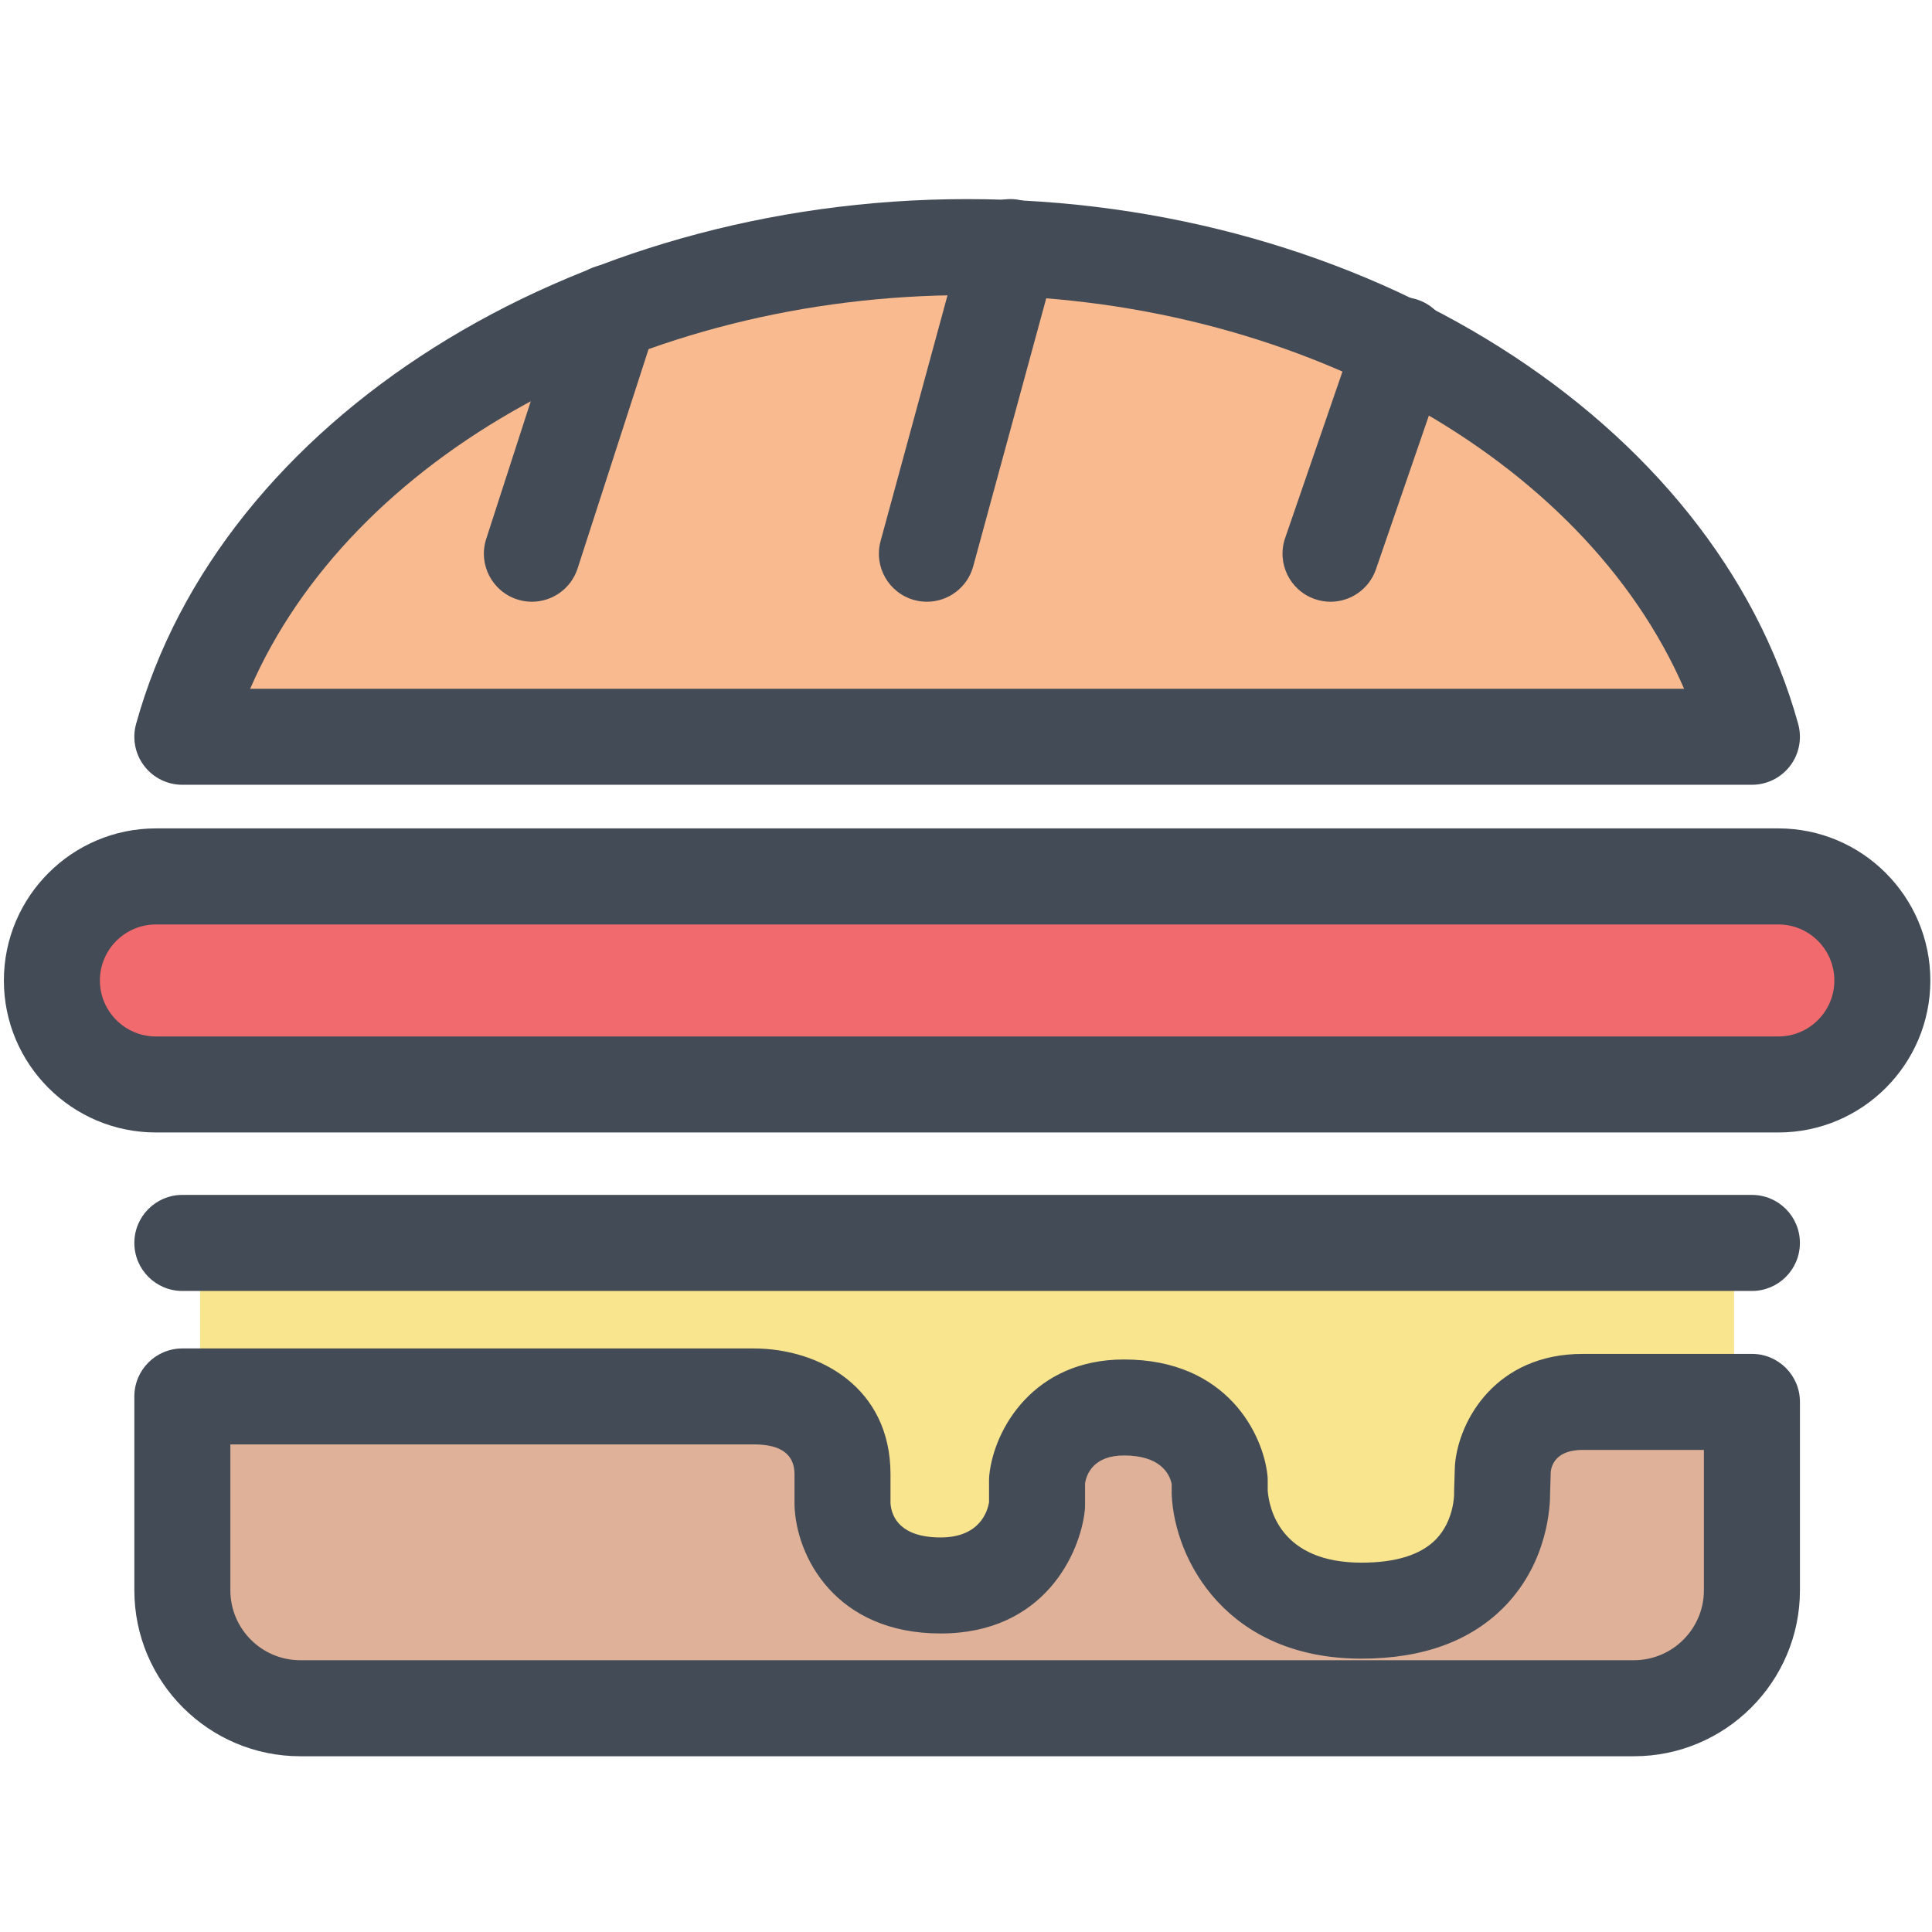 <?xml version="1.0" ?><!DOCTYPE svg  PUBLIC '-//W3C//DTD SVG 1.1//EN'  'http://www.w3.org/Graphics/SVG/1.1/DTD/svg11.dtd'><svg enable-background="new 0 0 91 91" height="91px" id="Layer_1" version="1.1" viewBox="0 0 91 91" width="91px" xml:space="preserve" xmlns="http://www.w3.org/2000/svg" xmlns:xlink="http://www.w3.org/1999/xlink"><g><g><g><path d="M27.371,16.328l-3.116,9.625c-0.142,0.44,0.099,0.913,0.539,1.055c0.086,0.029,0.174,0.041,0.257,0.041     c0.355,0,0.683-0.226,0.797-0.579l3.544-10.954c4.929-1.854,10.421-2.907,16.161-2.907c0.313,0,0.622,0.025,0.933,0.031     L42.85,25.991c-0.121,0.446,0.142,0.907,0.586,1.029c0.074,0.02,0.15,0.029,0.222,0.029c0.37,0,0.707-0.246,0.808-0.616     l3.741-13.738c6.067,0.34,11.797,1.832,16.779,4.209l-3.109,9.033c-0.152,0.438,0.082,0.916,0.518,1.065     c0.093,0.032,0.183,0.046,0.273,0.046c0.347,0,0.673-0.217,0.792-0.564l3.038-8.823c7.208,3.82,12.649,9.548,14.889,16.335H9.715     C12.232,26.365,18.792,20.068,27.371,16.328z" fill="#F9BA8F"/><g><path d="M71.617,69.37l-0.033,1.076c0.004,0.04,0.082,2.458-1.703,4.321c-1.314,1.371-3.25,2.067-5.753,2.067      c-7.175,0-7.516-6.317-7.52-6.381v-0.607c-0.027-0.18-0.419-2.582-3.671-2.582c-2.951,0-3.249,2.559-3.261,2.668l0.004,1.1      c-0.168,1.65-1.503,4.613-5.378,4.613c-4.234,0-5.422-3.064-5.459-4.688v-1.39c0-2.689-2.763-2.826-3.318-2.826H9.426v8.295      c0,2.602,2.115,4.716,4.715,4.716H76.96c2.6,0,4.717-2.114,4.717-4.716v-8.038h-7.133C71.854,66.999,71.625,69.271,71.617,69.37      z" fill="#DEB198"/><path d="M9.426,59.513v5.555h26.06h0.004c0.371,0,1.516,0.045,2.635,0.579c1.093,0.521,2.395,1.626,2.395,3.922      v1.373c0.01,0.288,0.212,3.03,3.783,3.03c3.354,0,3.696-2.904,3.71-3.027l-0.006-1.098c0.153-1.531,1.375-4.259,4.931-4.259      c3.872,0,5.188,2.728,5.342,4.169l0.004,0.665c0.008,0.154,0.302,4.735,5.845,4.735c2.02,0,3.543-0.516,4.53-1.534      c1.295-1.338,1.252-3.154,1.25-3.171l0.037-1.185c0.12-1.394,1.233-3.943,4.599-3.943h7.133v-5.812H9.426z" fill="#FAE58F"/></g><path d="M83.762,50.372H7.343c-2.24,0-4.062-1.82-4.062-4.058c0-2.24,1.822-4.064,4.062-4.064h76.419     c2.238,0,4.06,1.825,4.06,4.064C87.821,48.552,86,50.372,83.762,50.372z" fill="#F16A6D"/></g><g><path d="M82.518,36.964H8.589c-0.708,0-1.374-0.329-1.8-0.892c-0.428-0.561-0.568-1.292-0.379-1.974     C10.369,19.776,26.833,9.378,45.555,9.378c18.72,0,35.181,10.397,39.142,24.721c0.188,0.682,0.048,1.411-0.38,1.974     C83.889,36.635,83.224,36.964,82.518,36.964z M11.783,32.442h67.541C74.59,21.541,60.964,13.901,45.555,13.901     C30.145,13.901,16.513,21.541,11.783,32.442z" fill="#434B56"/><path d="M76.96,82.722H14.144c-4.311,0-7.816-3.506-7.816-7.816v-9.132c0-1.248,1.013-2.26,2.261-2.26h26.899     c3.13,0,6.456,1.854,6.456,5.924v1.373c0.051,0.68,0.502,1.605,2.361,1.605c1.848,0,2.21-1.235,2.28-1.66v-1.039     c0-0.079,0.004-0.155,0.012-0.234c0.226-2.19,2.104-5.449,6.343-5.449c4.885,0,6.556,3.561,6.757,5.441     c0.01,0.081,0.014,0.159,0.014,0.242v0.496c0.068,0.853,0.6,3.391,4.418,3.391c1.629,0,2.812-0.375,3.518-1.112     c0.841-0.876,0.843-2.094,0.843-2.105c-0.002-0.057-0.002-0.113,0-0.169l0.036-1.126c0.002-0.04,0.004-0.081,0.008-0.125     c0.183-2.087,1.936-5.196,6.014-5.196h7.972c1.25,0,2.26,1.014,2.26,2.262v8.874C84.777,79.216,81.271,82.722,76.96,82.722z      M10.85,68.034v6.871c0,1.816,1.478,3.294,3.294,3.294H76.96c1.816,0,3.296-1.478,3.296-3.294v-6.612h-5.71     c-1.219,0-1.46,0.681-1.504,1.021l-0.03,0.989c0.005,0.623-0.095,3.225-2.1,5.319c-1.594,1.661-3.876,2.503-6.784,2.503     c-6.325,0-8.813-4.63-8.939-7.744l-0.002-0.489c-0.106-0.501-0.558-1.338-2.247-1.338c-1.455,0-1.767,0.908-1.832,1.306v1.041     c0,0.078-0.004,0.158-0.012,0.236c-0.211,2.006-1.901,5.802-6.791,5.802c-4.949,0-6.829-3.636-6.883-6.078v-1.424     c0-0.931-0.637-1.403-1.895-1.403H10.85z" fill="#434B56"/><path d="M25.053,28.343c-0.23,0-0.464-0.036-0.695-0.111c-1.188-0.384-1.841-1.66-1.457-2.847l3.677-11.364     c0.383-1.187,1.653-1.842,2.847-1.456c1.188,0.384,1.841,1.659,1.457,2.848l-3.677,11.364     C26.895,27.733,26.009,28.343,25.053,28.343z" fill="#434B56"/><path d="M43.66,28.343c-0.197,0-0.396-0.026-0.595-0.08c-1.206-0.329-1.916-1.571-1.588-2.777l3.932-14.44     c0.329-1.205,1.573-1.917,2.777-1.588c1.206,0.328,1.917,1.571,1.588,2.776L45.84,26.674     C45.566,27.681,44.655,28.343,43.66,28.343z" fill="#434B56"/><path d="M62.67,28.343c-0.244,0-0.492-0.041-0.737-0.125c-1.18-0.406-1.807-1.693-1.401-2.875l3.381-9.819     c0.407-1.182,1.696-1.808,2.875-1.402c1.181,0.406,1.809,1.694,1.402,2.875l-3.381,9.818     C64.486,27.754,63.607,28.343,62.67,28.343z" fill="#434B56"/><path d="M82.518,60.806H8.589c-1.248,0-2.261-1.013-2.261-2.262s1.013-2.262,2.261-2.262h73.929     c1.25,0,2.26,1.013,2.26,2.262S83.768,60.806,82.518,60.806z" fill="#434B56"/><path d="M83.764,53.341H7.343c-3.948,0-7.16-3.209-7.16-7.157c0-3.949,3.211-7.165,7.16-7.165h76.421     c3.946,0,7.158,3.215,7.158,7.165C90.922,50.132,87.71,53.341,83.764,53.341z M7.343,43.543c-1.454,0-2.638,1.184-2.638,2.64     c0,1.453,1.184,2.636,2.638,2.636h76.421c1.455,0,2.637-1.183,2.637-2.636c0-1.456-1.182-2.64-2.637-2.64H7.343z" fill="#434B56"/></g></g></g></svg>